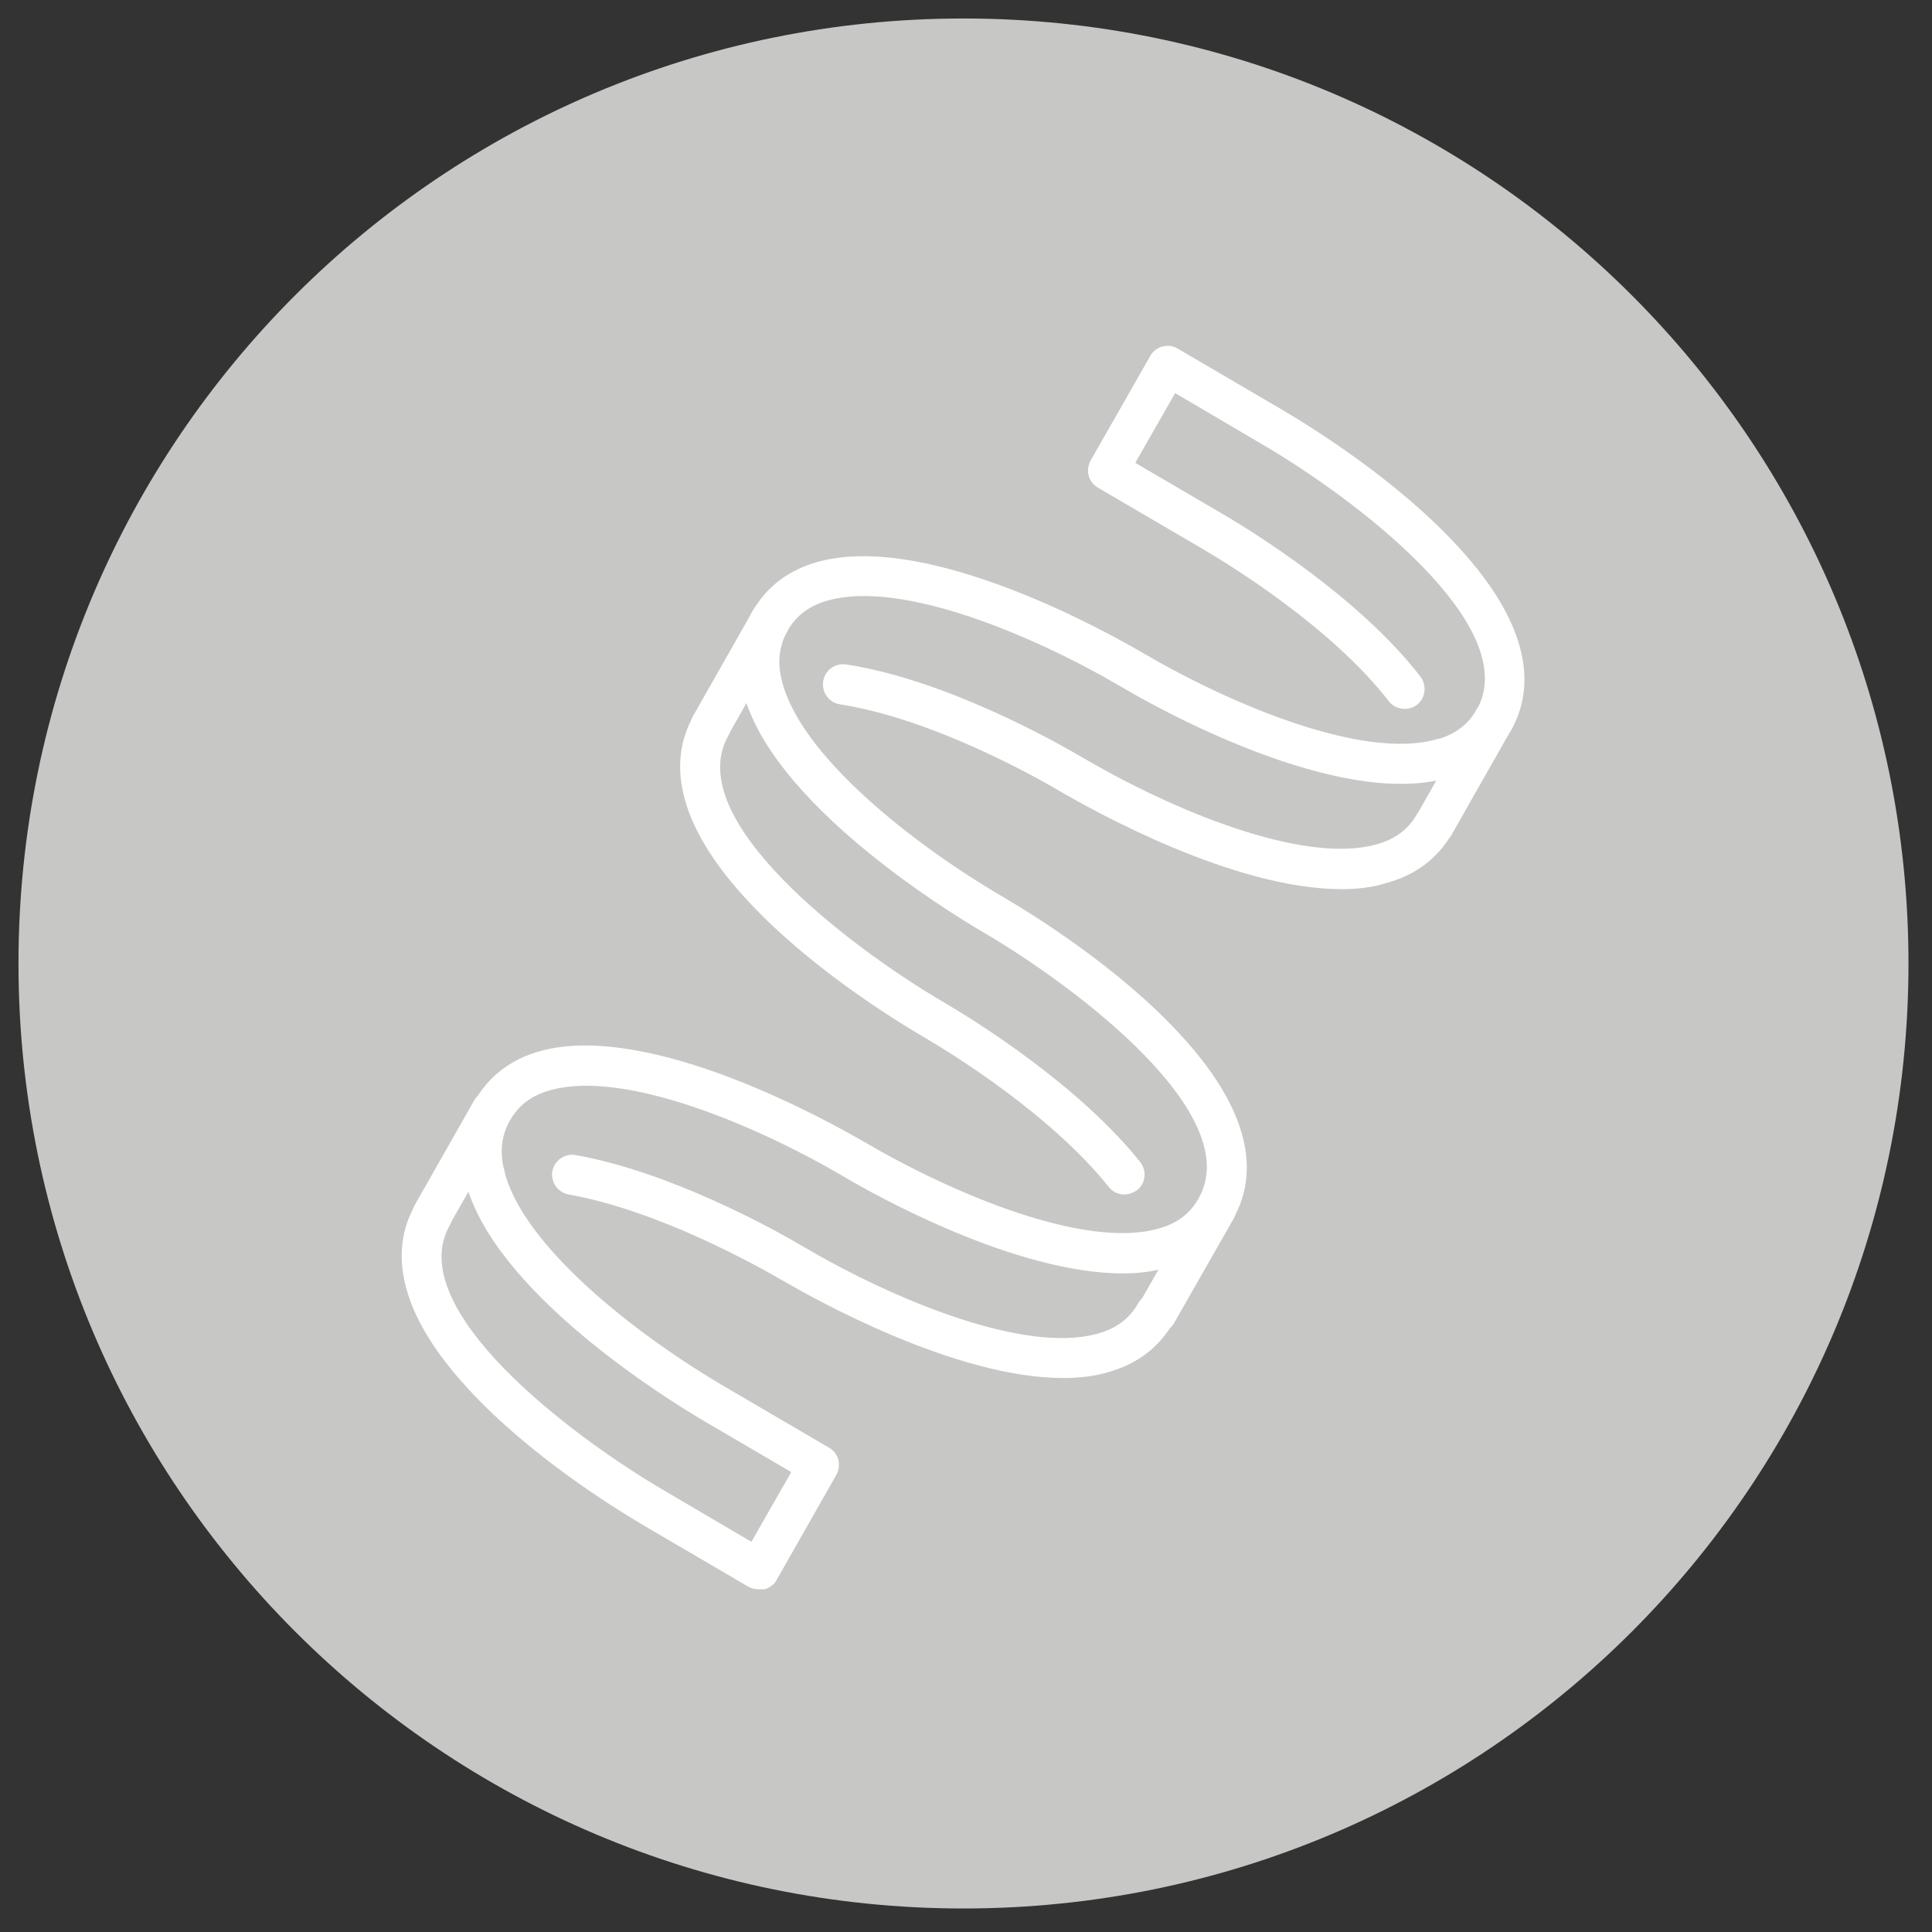<?xml version="1.0" encoding="utf-8"?>
<!-- Generator: Adobe Illustrator 25.4.1, SVG Export Plug-In . SVG Version: 6.00 Build 0)  -->
<svg version="1.1" id="Layer_1" xmlns="http://www.w3.org/2000/svg" xmlns:xlink="http://www.w3.org/1999/xlink" x="0px" y="0px"
	 viewBox="0 0 46 46" style="enable-background:new 0 0 46 46;" xml:space="preserve">
<rect x="0" y="0" width="46" height="46" fill="#333333" stroke="none"/>
<style type="text/css">
	.st0{fill:#C7C7C6;}
	.st1{clip-path:url(#SVGID_00000049214442375328993540000010182831239557373885_);}
	.st2{clip-path:url(#SVGID_00000038410755001335810270000009430215222387956383_);}
	.st3{clip-path:url(#SVGID_00000038410755001335810270000009430215222387956383_);fill:#FFFFFF;}
</style>
<g>
	<g>
		<path class="st0" d="M22.94,45.44c12.43,0,22.5-10.07,22.5-22.5c0-12.43-10.07-22.5-22.5-22.5s-22.5,10.07-22.5,22.5
			C0.44,35.36,10.51,45.44,22.94,45.44"/>
	</g>
</g>
<g>
	<defs>
		<rect id="SVGID_1_" x="0.44" y="0.44" width="45" height="45"/>
	</defs>
	<clipPath id="SVGID_00000130629512879013933580000002744672584931759255_">
		<use xlink:href="#SVGID_1_"  style="overflow:visible;"/>
	</clipPath>
	<g style="clip-path:url(#SVGID_00000130629512879013933580000002744672584931759255_);">
		<defs>
			<rect id="SVGID_00000007394365753662981900000013089384402718547356_" x="0.44" y="0.44" width="45" height="45"/>
		</defs>
		<clipPath id="SVGID_00000050643662705393539130000007802149988590632608_">
			<use xlink:href="#SVGID_00000007394365753662981900000013089384402718547356_"  style="overflow:visible;"/>
		</clipPath>
		<g style="clip-path:url(#SVGID_00000050643662705393539130000007802149988590632608_);">
			<defs>
				<rect id="SVGID_00000054233532319533006510000000173362213469689477_" x="-8.56" y="-6.56" width="63" height="53"/>
			</defs>
			<clipPath id="SVGID_00000022539038810579642540000009546235515925775492_">
				<use xlink:href="#SVGID_00000054233532319533006510000000173362213469689477_"  style="overflow:visible;"/>
			</clipPath>
		</g>
		<path style="clip-path:url(#SVGID_00000050643662705393539130000007802149988590632608_);fill:#FFFFFF;" d="M26.77,28.44
			c-0.14,0-0.28-0.06-0.37-0.18c-1.38-1.72-3.72-3.17-4.41-3.57c-0.78-0.46-2.77-1.7-4.22-3.28c-1.91-2.07-1.74-3.52-1.26-4.36
			c0.13-0.23,0.42-0.31,0.65-0.18c0.23,0.13,0.31,0.42,0.18,0.65c-1.12,1.98,2.87,5.02,5.14,6.35c0.72,0.42,3.19,1.95,4.67,3.8
			c0.16,0.21,0.13,0.51-0.08,0.67C26.98,28.4,26.87,28.44,26.77,28.44"/>
		<path style="clip-path:url(#SVGID_00000050643662705393539130000007802149988590632608_);fill:#FFFFFF;" d="M26.74,30.32
			c-2.57,0-5.92-1.87-6.64-2.3c-2.13-1.25-5.23-2.54-6.97-2.07c-0.46,0.12-0.78,0.36-0.99,0.73c-0.2,0.36-0.25,0.75-0.13,1.2
			c0.06,0.26-0.09,0.52-0.35,0.58c-0.26,0.06-0.52-0.09-0.58-0.35c-0.17-0.69-0.1-1.34,0.23-1.91c0.34-0.59,0.87-0.99,1.57-1.18
			c2.61-0.7,6.87,1.69,7.7,2.17c2.15,1.26,5.28,2.56,7.01,2.06c0.44-0.12,0.75-0.36,0.95-0.72c1.12-1.98-2.87-5.01-5.14-6.34
			c-0.84-0.49-5.05-3.08-5.71-5.73c-0.17-0.69-0.1-1.34,0.23-1.91c0.34-0.59,0.87-0.99,1.58-1.18c2.61-0.7,6.88,1.69,7.7,2.17
			c2.15,1.26,5.28,2.56,7.01,2.06c0.25-0.07,0.52,0.07,0.59,0.33c0.07,0.25-0.07,0.52-0.33,0.59c-2.6,0.75-6.92-1.66-7.76-2.16
			c-2.13-1.25-5.23-2.54-6.97-2.07c-0.46,0.12-0.78,0.36-0.99,0.73c-0.2,0.36-0.25,0.75-0.13,1.2c0.44,1.77,3.11,3.88,5.27,5.14
			c0.78,0.46,2.77,1.7,4.22,3.28c1.91,2.07,1.74,3.52,1.26,4.36c-0.33,0.58-0.84,0.97-1.52,1.16C27.5,30.27,27.13,30.32,26.74,30.32
			"/>
		<path style="clip-path:url(#SVGID_00000050643662705393539130000007802149988590632608_);fill:#FFFFFF;" d="M25.32,32.81
			c-2.58,0-5.92-1.88-6.65-2.3c-0.67-0.39-3-1.69-5.13-2.07c-0.26-0.05-0.43-0.29-0.39-0.55c0.05-0.26,0.29-0.43,0.55-0.39
			c2.29,0.41,4.75,1.78,5.44,2.19c2.13,1.25,5.23,2.54,6.97,2.07c0.46-0.12,0.78-0.36,0.99-0.73c0.13-0.23,0.42-0.31,0.65-0.18
			c0.23,0.13,0.31,0.42,0.18,0.65c-0.34,0.59-0.87,0.99-1.58,1.18C26.05,32.77,25.69,32.81,25.32,32.81"/>
		<path style="clip-path:url(#SVGID_00000050643662705393539130000007802149988590632608_);fill:#FFFFFF;" d="M18.06,37.84
			c-0.08,0-0.17-0.02-0.24-0.06l-2.46-1.44c-0.78-0.46-2.77-1.7-4.22-3.28c-1.91-2.07-1.74-3.52-1.26-4.36
			c0.13-0.23,0.42-0.31,0.65-0.18c0.23,0.13,0.31,0.42,0.18,0.65c-1.13,1.98,2.87,5.02,5.14,6.34l2.04,1.2l0.95-1.66l-2.05-1.2
			c-0.84-0.49-5.05-3.08-5.71-5.73c-0.06-0.26,0.09-0.52,0.35-0.58c0.26-0.06,0.52,0.09,0.58,0.35c0.44,1.77,3.11,3.88,5.27,5.14
			l2.46,1.44c0.23,0.13,0.3,0.42,0.17,0.65l-1.42,2.5c-0.06,0.11-0.17,0.19-0.29,0.22C18.15,37.84,18.1,37.84,18.06,37.84"/>
		<path style="clip-path:url(#SVGID_00000050643662705393539130000007802149988590632608_);fill:#FFFFFF;" d="M34.34,18.55
			c-0.21,0-0.4-0.14-0.46-0.35c-0.07-0.25,0.07-0.52,0.33-0.59c0.44-0.13,0.75-0.36,0.95-0.72c0.13-0.23,0.42-0.31,0.65-0.18
			c0.23,0.13,0.31,0.42,0.18,0.65c-0.33,0.58-0.84,0.97-1.52,1.16C34.43,18.54,34.38,18.55,34.34,18.55"/>
		<path style="clip-path:url(#SVGID_00000050643662705393539130000007802149988590632608_);fill:#FFFFFF;" d="M35.58,17.61
			c-0.08,0-0.16-0.02-0.24-0.06c-0.23-0.13-0.31-0.42-0.18-0.65c1.12-1.98-2.87-5.02-5.14-6.34l-2.04-1.2l-0.95,1.66l2.05,1.2
			c0.74,0.43,3.28,2,4.74,3.89c0.16,0.21,0.12,0.51-0.08,0.67c-0.21,0.16-0.51,0.12-0.67-0.08c-1.36-1.76-3.77-3.24-4.47-3.65
			l-2.46-1.44c-0.23-0.13-0.3-0.42-0.17-0.65l1.42-2.49c0.06-0.11,0.17-0.19,0.29-0.22c0.12-0.03,0.25-0.02,0.36,0.05l2.46,1.44
			c0.78,0.46,2.77,1.7,4.22,3.28c1.91,2.07,1.74,3.52,1.26,4.36C35.91,17.52,35.75,17.61,35.58,17.61"/>
		<path style="clip-path:url(#SVGID_00000050643662705393539130000007802149988590632608_);fill:#FFFFFF;" d="M31.94,21.17
			c-2.58,0-5.92-1.88-6.65-2.3c-0.69-0.41-3.12-1.76-5.29-2.1c-0.26-0.04-0.44-0.28-0.4-0.55c0.04-0.26,0.28-0.44,0.55-0.4
			c2.33,0.36,4.9,1.79,5.63,2.22c2.13,1.25,5.23,2.54,6.97,2.07c0.46-0.12,0.78-0.36,0.99-0.73c0.13-0.23,0.42-0.31,0.65-0.18
			c0.23,0.13,0.31,0.42,0.18,0.65c-0.34,0.59-0.87,0.99-1.58,1.18C32.67,21.13,32.32,21.17,31.94,21.17"/>
		<path style="clip-path:url(#SVGID_00000050643662705393539130000007802149988590632608_);fill:#FFFFFF;" d="M34.16,20.1
			c-0.08,0-0.16-0.02-0.24-0.06c-0.23-0.13-0.31-0.42-0.18-0.65l1.42-2.5c0.13-0.23,0.42-0.31,0.65-0.18
			c0.23,0.13,0.31,0.42,0.18,0.65l-1.42,2.5C34.49,20.02,34.33,20.1,34.16,20.1"/>
		<path style="clip-path:url(#SVGID_00000050643662705393539130000007802149988590632608_);fill:#FFFFFF;" d="M16.92,17.76
			c-0.08,0-0.16-0.02-0.24-0.06c-0.23-0.13-0.31-0.42-0.18-0.65l1.42-2.5c0.13-0.23,0.42-0.31,0.65-0.18
			c0.23,0.13,0.31,0.42,0.18,0.65l-1.42,2.5C17.25,17.68,17.08,17.76,16.92,17.76"/>
		<path style="clip-path:url(#SVGID_00000050643662705393539130000007802149988590632608_);fill:#FFFFFF;" d="M27.54,31.75
			c-0.08,0-0.16-0.02-0.24-0.06c-0.23-0.13-0.31-0.42-0.18-0.65l1.42-2.49c0.13-0.23,0.42-0.31,0.65-0.18
			c0.23,0.13,0.31,0.42,0.18,0.65l-1.42,2.49C27.86,31.66,27.7,31.75,27.54,31.75"/>
		<path style="clip-path:url(#SVGID_00000050643662705393539130000007802149988590632608_);fill:#FFFFFF;" d="M10.29,29.41
			c-0.08,0-0.16-0.02-0.24-0.06c-0.23-0.13-0.31-0.42-0.18-0.65l1.42-2.5c0.13-0.23,0.42-0.31,0.65-0.18
			c0.23,0.13,0.31,0.42,0.18,0.65l-1.42,2.5C10.62,29.32,10.46,29.41,10.29,29.41"/>
	</g>
</g>
</svg>
